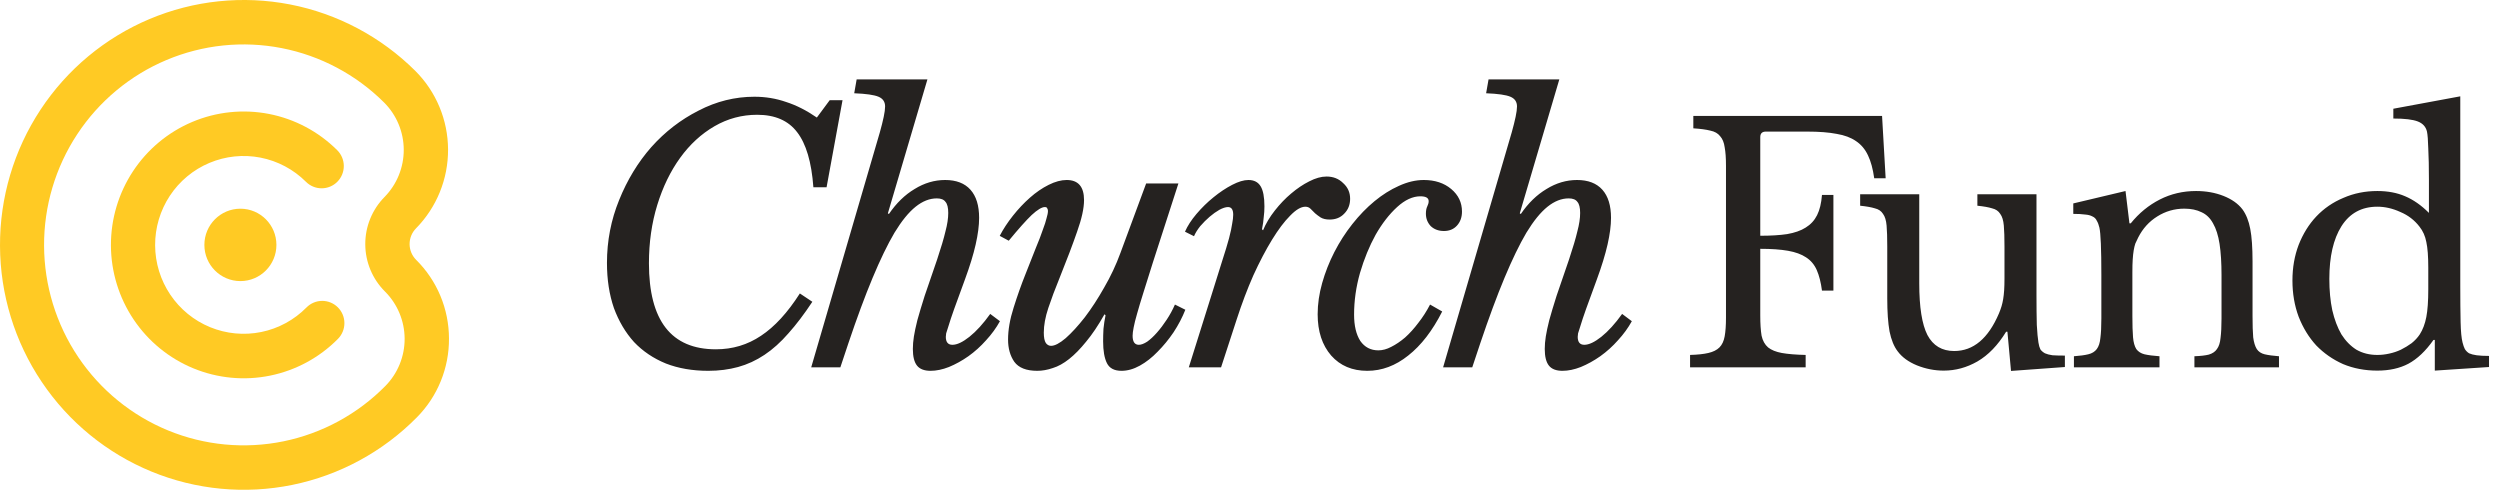 <svg width="245" height="48" viewBox="0 0 245 48" fill="none" xmlns="http://www.w3.org/2000/svg">
<path d="M29.979 17.811C30.181 18.015 30.422 18.177 30.686 18.287C30.951 18.398 31.235 18.455 31.522 18.454C31.808 18.454 32.092 18.397 32.357 18.286C32.621 18.175 32.862 18.013 33.063 17.808C33.265 17.604 33.425 17.361 33.533 17.094C33.641 16.827 33.695 16.542 33.693 16.254C33.691 15.966 33.631 15.681 33.519 15.416C33.407 15.151 33.243 14.911 33.038 14.71C31.209 12.891 28.885 11.658 26.359 11.166C23.833 10.675 21.218 10.946 18.846 11.947C16.473 12.948 14.449 14.633 13.03 16.789C11.61 18.945 10.859 21.475 10.871 24.06C10.882 26.645 11.657 29.168 13.096 31.311C14.535 33.454 16.574 35.12 18.956 36.099C21.337 37.078 23.954 37.326 26.476 36.81C28.997 36.295 31.31 35.041 33.123 33.206C33.323 33.002 33.482 32.761 33.59 32.495C33.698 32.23 33.753 31.946 33.752 31.659C33.751 31.372 33.693 31.089 33.583 30.825C33.472 30.56 33.311 30.32 33.108 30.118C32.906 29.917 32.665 29.757 32.401 29.649C32.137 29.54 31.854 29.485 31.569 29.486C31.283 29.488 31.001 29.545 30.738 29.656C30.475 29.767 30.236 29.929 30.035 30.133C28.828 31.357 27.286 32.194 25.605 32.537C23.924 32.881 22.18 32.716 20.592 32.064C19.005 31.412 17.645 30.302 16.686 28.873C15.726 27.445 15.21 25.763 15.202 24.04C15.194 22.316 15.695 20.63 16.641 19.192C17.588 17.755 18.937 16.632 20.519 15.966C22.1 15.299 23.843 15.118 25.527 15.446C27.211 15.775 28.761 16.598 29.979 17.811Z" fill="#FFCA24"/>
<path d="M44 33.169C43.997 31.735 43.712 30.316 43.159 28.994C42.607 27.671 41.799 26.472 40.783 25.466C40.374 25.058 40.143 24.504 40.14 23.925C40.138 23.347 40.364 22.79 40.769 22.379C42.794 20.321 43.923 17.541 43.91 14.647C43.897 11.754 42.742 8.983 40.698 6.944C37.341 3.606 33.074 1.341 28.436 0.438C23.798 -0.465 18.998 0.034 14.642 1.871C10.286 3.708 6.57 6.802 3.964 10.76C1.358 14.718 -0.021 19.364 0 24.11C0.022 28.855 1.443 33.488 4.086 37.422C6.728 41.357 10.472 44.416 14.844 46.213C19.216 48.01 24.021 48.464 28.65 47.519C33.28 46.573 37.526 44.27 40.853 40.901C41.86 39.885 42.657 38.679 43.197 37.351C43.737 36.024 44.01 34.603 44 33.169ZM37.766 37.827C35.044 40.587 31.568 42.474 27.778 43.25C23.988 44.025 20.054 43.654 16.474 42.184C12.894 40.713 9.828 38.209 7.664 34.989C5.501 31.768 4.337 27.975 4.319 24.089C4.301 20.204 5.431 16.4 7.565 13.16C9.699 9.919 12.742 7.387 16.308 5.884C19.875 4.38 23.805 3.973 27.602 4.714C31.399 5.455 34.892 7.31 37.639 10.044C38.866 11.268 39.559 12.93 39.567 14.666C39.575 16.402 38.897 18.071 37.682 19.306C36.467 20.54 35.789 22.209 35.797 23.945C35.805 25.681 36.498 27.343 37.724 28.566C38.952 29.788 39.646 31.451 39.654 33.188C39.662 34.924 38.983 36.593 37.766 37.827Z" fill="#FFCA24"/>
<path d="M20.029 24C20.029 25.959 21.609 27.547 23.559 27.547C25.509 27.547 27.089 25.959 27.089 24C27.089 22.041 25.509 20.453 23.559 20.453C21.609 20.453 20.029 22.041 20.029 24Z" fill="#FFCA24"/>
<path d="M79.61 29.574C78.817 30.775 78.035 31.807 77.264 32.668C76.516 33.529 75.734 34.232 74.918 34.776C74.102 35.32 73.241 35.717 72.334 35.966C71.427 36.215 70.453 36.34 69.41 36.34C67.869 36.34 66.486 36.102 65.262 35.626C64.038 35.127 62.995 34.425 62.134 33.518C61.295 32.589 60.638 31.478 60.162 30.186C59.709 28.871 59.482 27.398 59.482 25.766C59.482 23.613 59.879 21.561 60.672 19.612C61.465 17.64 62.519 15.906 63.834 14.41C65.171 12.914 66.713 11.724 68.458 10.84C70.203 9.933 72.028 9.48 73.932 9.48C75.02 9.48 76.051 9.65 77.026 9.99C78.023 10.307 79.032 10.817 80.052 11.52L81.31 9.82H82.568L81.004 18.354H79.712C79.531 15.883 78.998 14.081 78.114 12.948C77.253 11.815 75.949 11.248 74.204 11.248C72.708 11.248 71.314 11.622 70.022 12.37C68.73 13.118 67.608 14.149 66.656 15.464C65.704 16.779 64.956 18.32 64.412 20.088C63.868 21.856 63.596 23.76 63.596 25.8C63.596 31.421 65.783 34.232 70.158 34.232C71.79 34.232 73.263 33.79 74.578 32.906C75.915 32.022 77.185 30.639 78.386 28.758L79.61 29.574ZM91.84 25.426C92.226 24.27 92.498 23.352 92.656 22.672C92.838 21.992 92.928 21.391 92.928 20.87C92.928 20.349 92.838 19.986 92.656 19.782C92.498 19.555 92.214 19.442 91.806 19.442C91.104 19.442 90.412 19.714 89.732 20.258C89.052 20.802 88.361 21.652 87.658 22.808C86.978 23.964 86.264 25.437 85.516 27.228C84.768 29.019 83.975 31.161 83.136 33.654L82.354 36H79.498L86.23 12.948C86.389 12.381 86.514 11.883 86.604 11.452C86.695 11.021 86.74 10.681 86.74 10.432C86.74 9.979 86.525 9.661 86.094 9.48C85.664 9.299 84.87 9.185 83.714 9.14L83.952 7.78H90.888L87.012 20.904L87.114 20.972C87.84 19.907 88.678 19.091 89.63 18.524C90.582 17.935 91.58 17.64 92.622 17.64C93.71 17.64 94.538 17.957 95.104 18.592C95.671 19.227 95.954 20.145 95.954 21.346C95.954 22.094 95.841 22.967 95.614 23.964C95.388 24.961 95.036 26.106 94.56 27.398C94.107 28.622 93.756 29.585 93.506 30.288C93.257 30.991 93.076 31.535 92.962 31.92C92.849 32.283 92.77 32.532 92.724 32.668C92.702 32.804 92.69 32.917 92.69 33.008C92.69 33.529 92.906 33.79 93.336 33.79C93.79 33.79 94.345 33.529 95.002 33.008C95.682 32.464 96.362 31.716 97.042 30.764L97.994 31.478C97.632 32.135 97.178 32.759 96.634 33.348C96.113 33.937 95.535 34.459 94.9 34.912C94.288 35.343 93.654 35.694 92.996 35.966C92.362 36.215 91.761 36.34 91.194 36.34C90.582 36.34 90.14 36.17 89.868 35.83C89.596 35.49 89.46 34.946 89.46 34.198C89.46 33.813 89.494 33.405 89.562 32.974C89.63 32.543 89.744 32.011 89.902 31.376C90.084 30.719 90.322 29.925 90.616 28.996C90.934 28.044 91.342 26.854 91.84 25.426ZM103.006 33.892C103.368 33.892 103.844 33.643 104.434 33.144C105.023 32.623 105.646 31.943 106.304 31.104C106.961 30.243 107.596 29.268 108.208 28.18C108.842 27.092 109.375 25.959 109.806 24.78L112.322 17.98H115.484L112.968 25.766C112.605 26.899 112.299 27.874 112.05 28.69C111.8 29.483 111.596 30.163 111.438 30.73C111.279 31.274 111.166 31.727 111.098 32.09C111.03 32.43 110.996 32.702 110.996 32.906C110.996 33.495 111.2 33.79 111.608 33.79C111.834 33.79 112.106 33.688 112.424 33.484C112.741 33.257 113.058 32.963 113.376 32.6C113.716 32.215 114.033 31.795 114.328 31.342C114.645 30.866 114.917 30.367 115.144 29.846L116.164 30.356C115.869 31.104 115.484 31.841 115.008 32.566C114.532 33.269 114.01 33.903 113.444 34.47C112.9 35.037 112.322 35.49 111.71 35.83C111.098 36.17 110.497 36.34 109.908 36.34C109.205 36.34 108.729 36.091 108.48 35.592C108.23 35.093 108.106 34.379 108.106 33.45C108.106 33.065 108.117 32.657 108.14 32.226C108.185 31.773 108.253 31.331 108.344 30.9L108.242 30.798C107.63 31.886 107.029 32.781 106.44 33.484C105.873 34.187 105.318 34.753 104.774 35.184C104.23 35.615 103.697 35.909 103.176 36.068C102.654 36.249 102.144 36.34 101.646 36.34C100.58 36.34 99.832 36.045 99.402 35.456C98.994 34.867 98.79 34.141 98.79 33.28C98.79 32.328 98.971 31.285 99.334 30.152C99.696 28.996 100.082 27.908 100.49 26.888C100.898 25.868 101.238 25.007 101.51 24.304C101.804 23.601 102.031 23.012 102.19 22.536C102.371 22.06 102.496 21.675 102.564 21.38C102.654 21.085 102.7 20.847 102.7 20.666C102.7 20.575 102.677 20.496 102.632 20.428C102.609 20.337 102.53 20.292 102.394 20.292C102.099 20.292 101.668 20.553 101.102 21.074C100.558 21.595 99.81 22.434 98.858 23.59L97.974 23.114C98.314 22.457 98.744 21.799 99.266 21.142C99.787 20.485 100.342 19.895 100.932 19.374C101.521 18.853 102.133 18.433 102.768 18.116C103.402 17.799 103.992 17.64 104.536 17.64C105.669 17.64 106.236 18.297 106.236 19.612C106.236 20.405 106.009 21.437 105.556 22.706C105.125 23.953 104.558 25.449 103.856 27.194C103.402 28.305 103.028 29.302 102.734 30.186C102.439 31.07 102.292 31.875 102.292 32.6C102.292 33.076 102.36 33.416 102.496 33.62C102.632 33.801 102.802 33.892 103.006 33.892ZM116.128 22.706C116.377 22.139 116.751 21.561 117.25 20.972C117.771 20.36 118.327 19.816 118.916 19.34C119.528 18.841 120.14 18.433 120.752 18.116C121.364 17.799 121.897 17.64 122.35 17.64C122.894 17.64 123.291 17.844 123.54 18.252C123.789 18.66 123.914 19.317 123.914 20.224C123.914 20.587 123.891 20.938 123.846 21.278C123.823 21.618 123.767 22.015 123.676 22.468L123.778 22.57C124.05 21.913 124.435 21.267 124.934 20.632C125.433 19.997 125.965 19.442 126.532 18.966C127.121 18.467 127.711 18.071 128.3 17.776C128.912 17.459 129.479 17.3 130 17.3C130.657 17.3 131.201 17.515 131.632 17.946C132.085 18.354 132.312 18.864 132.312 19.476C132.312 20.065 132.119 20.553 131.734 20.938C131.371 21.323 130.895 21.516 130.306 21.516C129.943 21.516 129.649 21.448 129.422 21.312C129.218 21.176 129.037 21.04 128.878 20.904C128.719 20.745 128.572 20.598 128.436 20.462C128.3 20.326 128.13 20.258 127.926 20.258C127.495 20.258 126.997 20.553 126.43 21.142C125.863 21.709 125.274 22.491 124.662 23.488C124.05 24.485 123.438 25.653 122.826 26.99C122.237 28.327 121.693 29.767 121.194 31.308L119.664 36H116.502L118.712 28.962C119.143 27.602 119.494 26.48 119.766 25.596C120.061 24.689 120.287 23.941 120.446 23.352C120.605 22.74 120.707 22.264 120.752 21.924C120.82 21.584 120.854 21.289 120.854 21.04C120.854 20.541 120.684 20.292 120.344 20.292C120.117 20.292 119.834 20.383 119.494 20.564C119.177 20.745 118.859 20.972 118.542 21.244C118.225 21.516 117.919 21.822 117.624 22.162C117.352 22.502 117.148 22.831 117.012 23.148L116.128 22.706ZM141.336 30.526C140.384 32.407 139.274 33.847 138.004 34.844C136.758 35.841 135.42 36.34 133.992 36.34C132.519 36.34 131.34 35.841 130.456 34.844C129.572 33.824 129.13 32.475 129.13 30.798C129.13 29.801 129.278 28.781 129.572 27.738C129.867 26.695 130.264 25.687 130.762 24.712C131.261 23.737 131.85 22.819 132.53 21.958C133.21 21.097 133.936 20.349 134.706 19.714C135.477 19.079 136.27 18.581 137.086 18.218C137.925 17.833 138.741 17.64 139.534 17.64C140.622 17.64 141.518 17.935 142.22 18.524C142.923 19.113 143.274 19.85 143.274 20.734C143.274 21.301 143.104 21.765 142.764 22.128C142.447 22.468 142.028 22.638 141.506 22.638C140.985 22.638 140.554 22.479 140.214 22.162C139.897 21.822 139.738 21.414 139.738 20.938C139.738 20.643 139.784 20.405 139.874 20.224C139.965 20.043 140.01 19.873 140.01 19.714C140.01 19.397 139.738 19.238 139.194 19.238C138.446 19.238 137.687 19.589 136.916 20.292C136.146 20.995 135.443 21.901 134.808 23.012C134.196 24.123 133.686 25.369 133.278 26.752C132.893 28.112 132.7 29.472 132.7 30.832C132.7 31.92 132.904 32.781 133.312 33.416C133.743 34.028 134.332 34.334 135.08 34.334C135.488 34.334 135.908 34.221 136.338 33.994C136.792 33.767 137.245 33.461 137.698 33.076C138.152 32.668 138.582 32.192 138.99 31.648C139.421 31.104 139.806 30.503 140.146 29.846L141.336 30.526ZM153.766 25.426C154.151 24.27 154.423 23.352 154.582 22.672C154.763 21.992 154.854 21.391 154.854 20.87C154.854 20.349 154.763 19.986 154.582 19.782C154.423 19.555 154.14 19.442 153.732 19.442C153.029 19.442 152.338 19.714 151.658 20.258C150.978 20.802 150.287 21.652 149.584 22.808C148.904 23.964 148.19 25.437 147.442 27.228C146.694 29.019 145.901 31.161 145.062 33.654L144.28 36H141.424L148.156 12.948C148.315 12.381 148.439 11.883 148.53 11.452C148.621 11.021 148.666 10.681 148.666 10.432C148.666 9.979 148.451 9.661 148.02 9.48C147.589 9.299 146.796 9.185 145.64 9.14L145.878 7.78H152.814L148.938 20.904L149.04 20.972C149.765 19.907 150.604 19.091 151.556 18.524C152.508 17.935 153.505 17.64 154.548 17.64C155.636 17.64 156.463 17.957 157.03 18.592C157.597 19.227 157.88 20.145 157.88 21.346C157.88 22.094 157.767 22.967 157.54 23.964C157.313 24.961 156.962 26.106 156.486 27.398C156.033 28.622 155.681 29.585 155.432 30.288C155.183 30.991 155.001 31.535 154.888 31.92C154.775 32.283 154.695 32.532 154.65 32.668C154.627 32.804 154.616 32.917 154.616 33.008C154.616 33.529 154.831 33.79 155.262 33.79C155.715 33.79 156.271 33.529 156.928 33.008C157.608 32.464 158.288 31.716 158.968 30.764L159.92 31.478C159.557 32.135 159.104 32.759 158.56 33.348C158.039 33.937 157.461 34.459 156.826 34.912C156.214 35.343 155.579 35.694 154.922 35.966C154.287 36.215 153.687 36.34 153.12 36.34C152.508 36.34 152.066 36.17 151.794 35.83C151.522 35.49 151.386 34.946 151.386 34.198C151.386 33.813 151.42 33.405 151.488 32.974C151.556 32.543 151.669 32.011 151.828 31.376C152.009 30.719 152.247 29.925 152.542 28.996C152.859 28.044 153.267 26.854 153.766 25.426ZM172.506 30.912C172.506 31.723 172.548 32.384 172.634 32.896C172.74 33.387 172.954 33.771 173.274 34.048C173.594 34.304 174.042 34.485 174.618 34.592C175.215 34.699 175.994 34.763 176.954 34.784V36H165.626V34.784C166.372 34.763 166.97 34.699 167.418 34.592C167.887 34.485 168.25 34.304 168.506 34.048C168.762 33.792 168.932 33.429 169.018 32.96C169.103 32.491 169.146 31.883 169.146 31.136V16.224C169.146 15.477 169.103 14.88 169.018 14.432C168.954 13.963 168.804 13.6 168.57 13.344C168.356 13.067 168.036 12.885 167.61 12.8C167.183 12.693 166.628 12.619 165.946 12.576V11.36H184.442L184.794 17.472H183.674C183.546 16.555 183.343 15.808 183.066 15.232C182.788 14.635 182.394 14.165 181.882 13.824C181.391 13.483 180.762 13.248 179.994 13.12C179.226 12.971 178.266 12.896 177.114 12.896H173.05C172.687 12.896 172.506 13.077 172.506 13.44V23.104C173.53 23.104 174.404 23.051 175.13 22.944C175.876 22.816 176.484 22.603 176.954 22.304C177.444 22.005 177.818 21.6 178.074 21.088C178.33 20.576 178.49 19.915 178.554 19.104H179.674V28.48H178.554C178.447 27.669 178.276 26.997 178.042 26.464C177.807 25.931 177.455 25.515 176.986 25.216C176.538 24.917 175.951 24.704 175.226 24.576C174.5 24.448 173.594 24.384 172.506 24.384V30.912ZM196.439 24.16C196.439 23.285 196.418 22.603 196.375 22.112C196.332 21.6 196.215 21.216 196.023 20.96C195.852 20.683 195.586 20.501 195.223 20.416C194.882 20.309 194.402 20.224 193.783 20.16V19.04H199.575V28.864C199.575 30.08 199.586 31.072 199.607 31.84C199.65 32.608 199.703 33.184 199.767 33.568C199.81 33.845 199.874 34.069 199.959 34.24C200.066 34.389 200.215 34.517 200.407 34.624C200.599 34.709 200.844 34.773 201.143 34.816C201.463 34.837 201.868 34.848 202.359 34.848V35.968L197.079 36.352L196.727 32.512H196.599C195.788 33.835 194.85 34.805 193.783 35.424C192.738 36.021 191.639 36.32 190.487 36.32C189.591 36.32 188.716 36.149 187.863 35.808C187.031 35.467 186.402 35.008 185.975 34.432C185.612 33.963 185.346 33.312 185.175 32.48C185.026 31.648 184.951 30.571 184.951 29.248V24.16C184.951 23.285 184.93 22.603 184.887 22.112C184.844 21.6 184.727 21.216 184.535 20.96C184.364 20.683 184.098 20.501 183.735 20.416C183.394 20.309 182.914 20.224 182.295 20.16V19.04H188.087V27.776C188.087 30.101 188.354 31.787 188.887 32.832C189.442 33.877 190.316 34.4 191.511 34.4C193.388 34.4 194.85 33.173 195.895 30.72C196.002 30.464 196.087 30.229 196.151 30.016C196.215 29.803 196.268 29.568 196.311 29.312C196.354 29.056 196.386 28.768 196.407 28.448C196.428 28.128 196.439 27.744 196.439 27.296V24.16ZM208.973 30.976C208.973 31.851 208.994 32.544 209.037 33.056C209.079 33.547 209.186 33.931 209.357 34.208C209.549 34.464 209.815 34.635 210.157 34.72C210.519 34.805 211.01 34.869 211.629 34.912V36H203.245V34.912C203.842 34.869 204.311 34.805 204.653 34.72C205.015 34.635 205.293 34.464 205.485 34.208C205.677 33.952 205.794 33.589 205.837 33.12C205.901 32.651 205.933 32.011 205.933 31.2V26.944C205.933 24.405 205.869 22.859 205.741 22.304C205.677 22.027 205.591 21.803 205.485 21.632C205.399 21.44 205.261 21.301 205.069 21.216C204.877 21.109 204.631 21.045 204.333 21.024C204.034 20.981 203.65 20.96 203.181 20.96V19.936L208.301 18.72L208.685 21.888H208.813C209.623 20.885 210.573 20.107 211.661 19.552C212.749 18.997 213.933 18.72 215.213 18.72C216.194 18.72 217.09 18.88 217.901 19.2C218.711 19.52 219.33 19.957 219.757 20.512C220.119 21.003 220.375 21.643 220.525 22.432C220.674 23.2 220.749 24.267 220.749 25.632V30.976C220.749 31.851 220.77 32.544 220.813 33.056C220.877 33.547 220.994 33.931 221.165 34.208C221.335 34.464 221.591 34.635 221.933 34.72C222.295 34.805 222.765 34.869 223.341 34.912V36H215.053V34.912C215.65 34.891 216.119 34.837 216.461 34.752C216.823 34.645 217.09 34.464 217.261 34.208C217.453 33.952 217.57 33.589 217.613 33.12C217.677 32.629 217.709 31.989 217.709 31.2V26.976C217.709 25.76 217.645 24.736 217.517 23.904C217.389 23.072 217.175 22.4 216.877 21.888C216.599 21.376 216.226 21.013 215.757 20.8C215.287 20.565 214.722 20.448 214.061 20.448C213.101 20.448 212.215 20.704 211.405 21.216C210.615 21.707 209.997 22.389 209.549 23.264C209.442 23.477 209.346 23.68 209.261 23.872C209.197 24.064 209.143 24.288 209.101 24.544C209.058 24.8 209.026 25.099 209.005 25.44C208.983 25.76 208.973 26.176 208.973 26.688V30.976ZM238.611 33.312H238.483C237.715 34.4 236.894 35.179 236.019 35.648C235.166 36.096 234.152 36.32 232.979 36.32C231.763 36.32 230.643 36.107 229.619 35.68C228.616 35.232 227.742 34.624 226.995 33.856C226.27 33.067 225.694 32.128 225.267 31.04C224.862 29.952 224.659 28.768 224.659 27.488C224.659 26.229 224.862 25.067 225.267 24C225.694 22.912 226.27 21.984 226.995 21.216C227.742 20.427 228.627 19.819 229.651 19.392C230.675 18.944 231.784 18.72 232.979 18.72C234.003 18.72 234.91 18.891 235.699 19.232C236.51 19.573 237.288 20.117 238.035 20.864V17.6C238.035 16.384 238.014 15.371 237.971 14.56C237.95 13.749 237.907 13.195 237.843 12.896C237.736 12.427 237.438 12.096 236.947 11.904C236.456 11.712 235.656 11.616 234.547 11.616V10.656L241.107 9.44V27.904C241.107 29.376 241.118 30.592 241.139 31.552C241.16 32.491 241.224 33.163 241.331 33.568C241.395 33.824 241.47 34.037 241.555 34.208C241.662 34.379 241.8 34.517 241.971 34.624C242.163 34.709 242.408 34.773 242.707 34.816C243.027 34.859 243.432 34.88 243.923 34.88V35.968L238.611 36.32V33.312ZM237.971 26.24C237.971 25.131 237.907 24.288 237.779 23.712C237.672 23.136 237.448 22.635 237.107 22.208C236.616 21.568 235.987 21.088 235.219 20.768C234.472 20.427 233.726 20.256 232.979 20.256C231.443 20.256 230.27 20.896 229.459 22.176C228.67 23.435 228.275 25.152 228.275 27.328C228.275 28.459 228.371 29.483 228.563 30.4C228.776 31.317 229.075 32.107 229.459 32.768C229.864 33.408 230.355 33.909 230.931 34.272C231.528 34.613 232.211 34.784 232.979 34.784C233.363 34.784 233.747 34.741 234.131 34.656C234.536 34.571 234.92 34.443 235.283 34.272C235.667 34.08 236.019 33.867 236.339 33.632C236.659 33.376 236.926 33.088 237.139 32.768C237.438 32.299 237.651 31.733 237.779 31.072C237.907 30.411 237.971 29.504 237.971 28.352V26.24Z" fill="#252220"/>
</svg>
